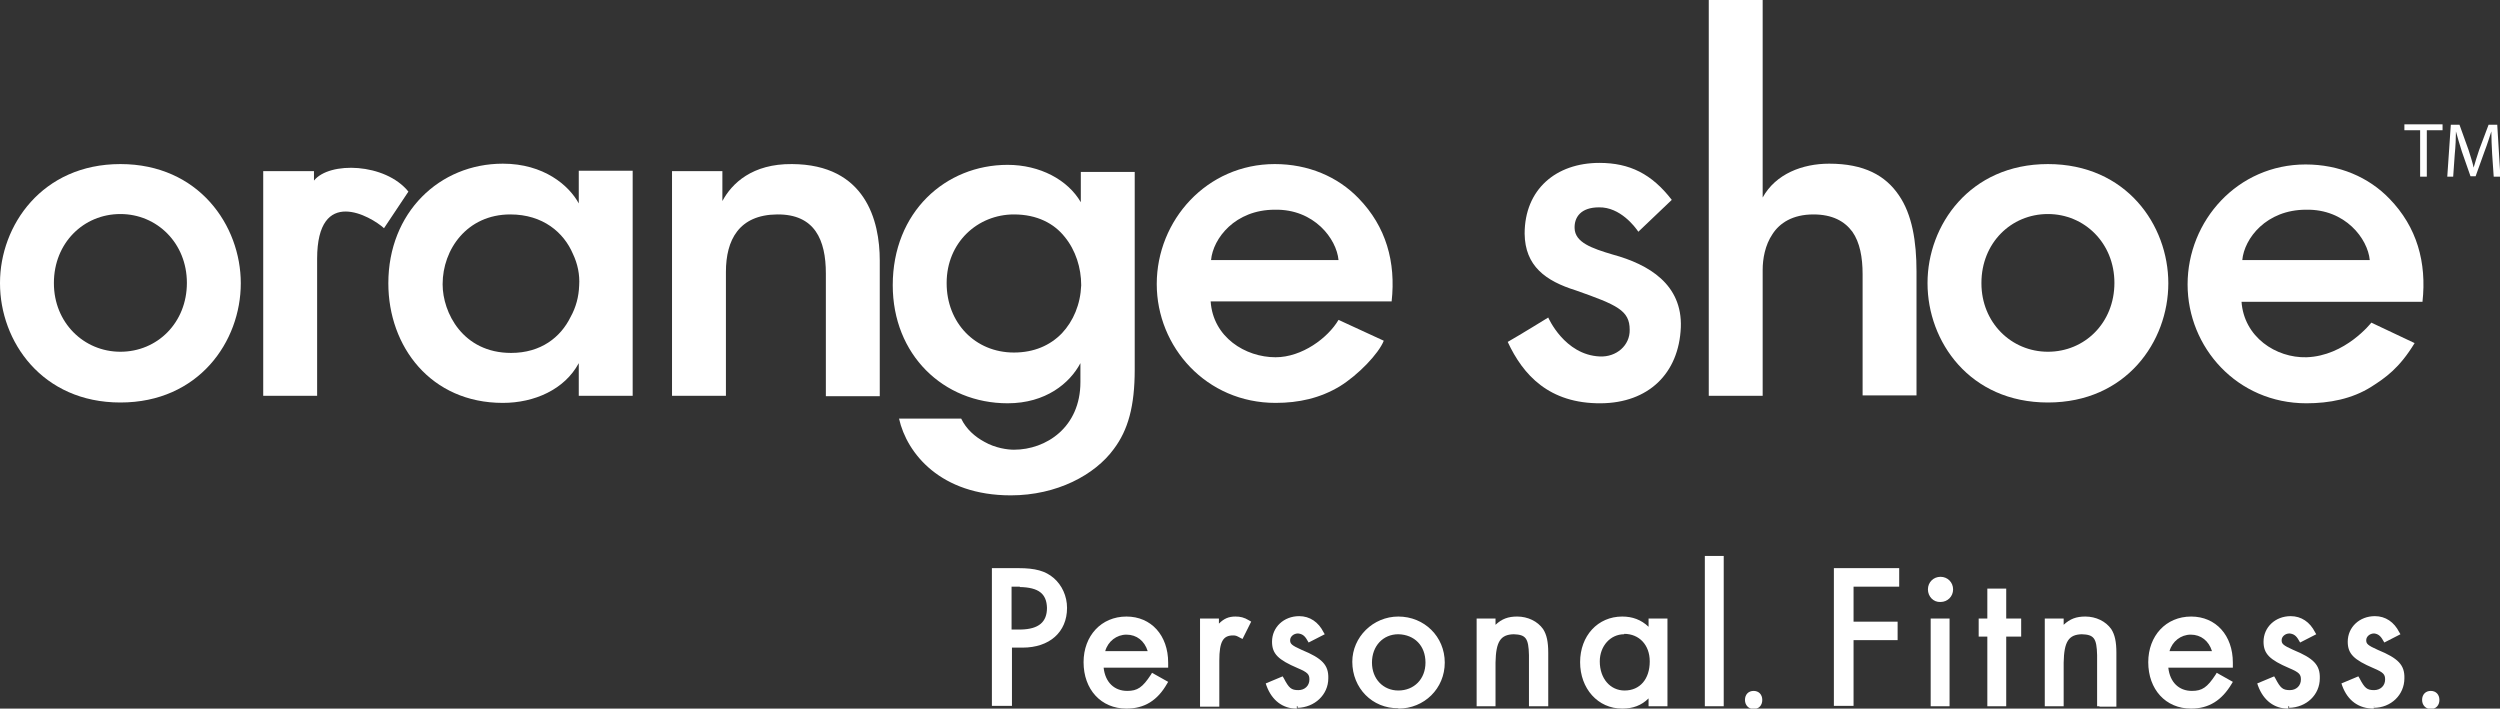 <?xml version="1.0" encoding="utf-8"?>
<!-- Generator: Adobe Illustrator 21.1.0, SVG Export Plug-In . SVG Version: 6.00 Build 0)  -->
<svg version="1.1" id="Layer_1" xmlns="http://www.w3.org/2000/svg" xmlns:xlink="http://www.w3.org/1999/xlink" x="0px" y="0px"
	 viewBox="0 0 635.4 180.1" style="enable-background:new 0 0 635.4 180.1;" xml:space="preserve">
<rect x="0" y="0" width="635.4" height="180.1" fill="#333333" stroke="none"/>
<style type="text/css">
	.st0{fill:#FFFFFF;}
</style>
<path class="st0" d="M0,71.9c0-14.6,10.7-30.2,30.6-30.2S61.2,57.3,61.2,72c0,14.8-10.7,30.3-30.6,30.3S0,86.8,0,72V71.9z M13.7,72
	c0,10,7.6,17.4,16.9,17.4c9.4,0,16.9-7.4,16.9-17.5c0-10.1-7.6-17.5-16.9-17.5c-9.4,0-16.9,7.4-16.9,17.5V72z"/>
<path class="st0" d="M66.9,43.5h12.9v2.4c3.9-4.9,18.1-4.5,24,2.8L97.6,58c-3.3-3-17-10.9-17,7.8v34.8H66.9V43.5z"/>
<path class="st0" d="M160.8,100.6h-13.7v-8.3c-3.6,6.7-11.3,10.1-19.3,10.1c-18.3,0-29.1-14.3-29.1-30.4c0-18,13-30.4,29.1-30.4
	c10.4,0,16.8,5.5,19.3,10.1v-8.3h13.7V100.6z M112.5,72.3c0,7.1,5.1,17.4,17.4,17.4c7.6,0,12.6-4,15.1-9.1c1.4-2.5,2.1-5.2,2.2-8
	c0.2-2.8-0.4-5.6-1.6-8.1c-2.3-5.4-7.6-10-15.9-10c-11,0-17.2,8.9-17.2,17.7V72.3z"/>
<path class="st0" d="M170.8,43.5h12.8c0,2.4,0,4.9,0,7.6c2.4-4.5,7.6-9.5,17.7-9.4c18.7,0.1,22.3,14.4,22.3,24.5v34.5h-13.7V69.5
	c0-8.5-2.8-15.1-12.4-15c-9.7,0.1-13,6.5-13,14.6v31.5h-13.7V43.5z"/>
<path class="st0" d="M288.4,93.9c0,9.4-1.7,15.4-5.3,20.2c-4.8,6.6-14.5,11.8-26.2,11.8c-17.8,0-26.4-10.6-28.4-19.5h15.8
	c1.3,2.7,3.5,4.6,5.9,5.9c2.8,1.6,5.9,2,7.5,2c8.2,0,16.9-5.7,16.9-17.2v-4.8c-2.7,5.1-8.8,10.2-18.5,10.2
	c-16.4,0-29.2-12.4-29.2-30c0-18.6,13.4-30.6,29.2-30.6c8.2,0,15.3,3.8,18.6,9.5v-7.7h13.7V93.9z M240.6,72c0,10,7.2,17.6,17.1,17.6
	c5.1,0,9.2-1.8,12.2-4.9c2.9-3.1,4.7-7.3,4.9-12.2c0-4.4-1.4-8.9-4.2-12.3c-2.7-3.4-7-5.7-12.9-5.7c-9.2,0-17.1,7.1-17.1,17.4V72z"
	/>
<path class="st0" d="M307.7,76.6c0.6,9.1,8.8,14.2,16.5,14.2c6.7,0,13.3-4.9,16-9.5l11.5,5.3c-1.3,3.3-6.5,8.7-11.2,11.6
	c-5,3-10.4,4.2-16.3,4.2c-17.6,0-30.2-14.2-30.2-30.2c0-16.2,12.7-30.5,30-30.5c8.5,0,16,3.2,21.3,8.7c7,7.2,9.5,16.2,8.4,26.2
	H307.7z M340.2,66.1c-0.5-5.4-6.2-13-16.2-12.8c-10.1,0-15.7,7.3-16.2,12.8H340.2z"/>
<path class="st0" d="M416.4,58.9c-0.8-1.2-4.6-6.3-10-6.2c-4.6,0-6.3,2.5-6.2,5.3c0.1,3.6,4.3,5.1,9.7,6.7
	c9.2,2.5,17.7,7.6,17.3,18.5c-0.5,11.8-8.3,19.2-20.3,19.3c-13.2,0.1-19.8-7.2-23.7-15.6c3-1.7,10.3-6.2,10.3-6.2s4.1,9.5,13.1,9.9
	c4.2,0.2,7.7-2.8,7.6-6.8c0-4.9-3.2-6.3-13.7-10c-7.7-2.4-12.9-6.2-13-14.4c0-11.3,8-18,19-18c7.7,0,13.3,2.8,18.4,9.4L416.4,58.9z"
	/>
<path class="st0" d="M434.3,0H448V42v8.2c3.3-6,10.1-8.6,16.9-8.6c8.9,0,14.3,3,17.7,8c3.4,4.9,4.5,11.8,4.5,19.4v31.5h-13.7V69.7
	c0-4.3-0.7-8.1-2.6-10.8c-2-2.7-5.1-4.4-9.9-4.4c-5.3,0-8.6,2.2-10.4,5c-1.9,2.8-2.5,6.3-2.5,9.1v32h-13.7V0z"/>
<path class="st0" d="M489.9,71.9c0-14.6,10.7-30.2,30.6-30.2c19.9,0,30.6,15.5,30.6,30.3c0,14.8-10.7,30.3-30.6,30.3
	c-19.9,0-30.6-15.5-30.6-30.3V71.9z M503.6,72c0,10,7.6,17.4,16.9,17.4c9.4,0,16.9-7.4,16.9-17.5c0-10.1-7.6-17.5-16.9-17.5
	c-9.4,0-16.9,7.4-16.9,17.5V72z"/>
<path class="st0" d="M569.7,76.6c0.6,9.1,8.8,14.4,16.5,14.2c9.9-0.3,16.5-8.8,16.5-8.8s6.3,3,11,5.2c-3.9,6.4-7.4,8.8-11,11.1
	c-4.9,3.1-10.7,4.2-16.5,4.2c-17.6,0-30.2-14.2-30.2-30.2c0-16.2,12.7-30.5,30-30.5c8.5,0,16,3.2,21.3,8.7c7,7.2,9.5,16.2,8.4,26.2
	H569.7z M602.3,66.1c-0.5-5.4-6.2-13-16.2-12.8c-10.1,0-15.7,7.3-16.2,12.8H602.3z"/>
<polygon class="st0" points="615.1,33.1 611.1,33.1 611.1,31.6 620.8,31.6 620.8,33.1 616.8,33.1 616.8,44.9 615.1,44.9 "/>
<path class="st0" d="M633.4,39.1c-0.1-1.8-0.2-4.1-0.2-5.7h0c-0.5,1.5-1,3.2-1.7,5l-2.3,6.4h-1.3l-2.2-6.3c-0.6-1.9-1.1-3.6-1.5-5.1
	h0c0,1.6-0.1,3.9-0.3,5.8l-0.4,5.7H622l0.9-13.2h2.2l2.3,6.4c0.5,1.6,1,3.1,1.3,4.5h0c0.4-1.3,0.8-2.8,1.4-4.5l2.4-6.4h2.2l0.8,13.2
	h-1.7L633.4,39.1z"/>
<path class="st0" d="M259.8,164.1h-3.3v14.8h-3.8V145h6.1c4.2,0,6.5,0.7,8.5,2.4c2,1.7,3.1,4.3,3.1,7.2
	C270.5,160.5,266.4,164.1,259.8,164.1 M259.3,148.5h-2.8v12.1h3c4.7,0,7.3-2.2,7.3-6.1C266.8,150.6,264.3,148.5,259.3,148.5"/>
<path class="st0" d="M252.1,179.5v-35.1l6.8,0c4.2,0,6.8,0.7,8.9,2.5c2.1,1.8,3.4,4.6,3.4,7.6c0,6.2-4.5,10.1-11.3,10.1v0h-2.7v14.8
	H252.1z M253.3,178.3h2.6v-14.8h3.9v0.6v0.6v-0.6v-0.6c6.4-0.1,10.1-3.3,10.1-8.9c0-2.7-1.1-5.1-2.9-6.7c-1.8-1.6-4-2.2-8.1-2.2
	h-5.5V178.3z M259.3,147.9v0.6v0.6l-2.2,0V160h2.4c4.5-0.1,6.6-1.9,6.6-5.5c-0.1-3.6-2.1-5.2-6.9-5.3v-0.6V147.9
	c2.6,0,4.6,0.5,6,1.6c1.4,1.1,2.1,2.8,2.1,4.9c0,2.1-0.7,3.8-2.1,5c-1.4,1.2-3.3,1.8-5.8,1.8h-3.7v-13.3h0.6"/>
<path class="st0" d="M279.8,169.1c0.2,4.3,2.9,7.1,6.7,7.1c2.8,0,4.5-1.2,6.5-4.4l3,1.7c-2.4,4.1-5.4,6-9.7,6
	c-6.1,0-10.3-4.6-10.3-11.2c0-6.4,4.3-11,10.3-11c6,0,10,4.5,10,11.1v0.7H279.8z M286.3,160.6c-3,0-5.7,2.3-6.2,5.4h12.4
	C291.8,162.7,289.4,160.6,286.3,160.6"/>
<path class="st0" d="M286.3,180.1c-6.5,0-10.9-4.9-10.9-11.8c0-6.7,4.5-11.6,10.9-11.6c6.3,0,10.6,4.8,10.6,11.7v1.3h-16.4
	c0.4,3.7,2.7,5.9,6,5.9c2.6,0,3.9-0.9,6-4.1l0.3-0.5l4.1,2.3l-0.3,0.5C294.2,178,290.9,180.1,286.3,180.1L286.3,180.1z M276.6,168.3
	c0,6.4,3.9,10.6,9.7,10.6c3.9,0,6.6-1.5,8.9-5.1l-2-1.1c-1.9,3-3.9,4.2-6.7,4.2c-4.1,0-7.1-3.1-7.3-7.7l0-0.6h16.5v-0.1
	c0-6.3-3.7-10.4-9.4-10.4C280.6,157.9,276.7,162.1,276.6,168.3 M279.8,169.7v-0.6V169.7z M279.4,166.7l0.1-0.7
	c0.6-3.4,3.4-5.9,6.8-5.9v0.6v0.6c-2.5,0-4.7,1.7-5.4,4.2h10.8c-0.8-2.6-2.8-4.2-5.4-4.2v-0.6V160c3.4,0,6.1,2.4,6.8,5.9l0.1,0.7
	H279.4z"/>
<path class="st0" d="M315.5,161.5c-0.9-0.6-1.4-0.7-2.1-0.7c-2.9,0-4.2,2.1-4.2,7v11.1h-3.6v-21.1h3.6v2.3c1.9-2.2,2.8-2.8,4.8-2.8
	c1.2,0,1.9,0.2,3.2,0.9L315.5,161.5z"/>
<path class="st0" d="M305,179.5v-22.3h4.8v0.6v0.7c1.3-1.3,2.5-1.8,4.2-1.8c1.2,0,2.2,0.2,3.5,1l0.5,0.3l-1.9,3.8l-0.3,0.6l-0.6-0.3
	c-0.9-0.5-1.1-0.6-1.8-0.6c-2.5,0-3.5,1.5-3.5,6.4v11.7H305z M306.2,178.3h2.4v-10.5c0-2.5,0.3-4.3,1.1-5.7c0.8-1.3,2.1-2,3.7-2
	c0.7,0,1.2,0.1,1.9,0.5l1.1-2.1c-0.9-0.4-1.5-0.5-2.4-0.6c-1.8,0-2.4,0.4-4.3,2.6l-1.1,1.3v-1.7l0-1.7h-2.4V178.3z M315.5,161.5
	l0.3-0.5L315.5,161.5z"/>
<path class="st0" d="M329.9,179.5c-3.6,0-6-1.8-7.4-5.4l3.2-1.3c1.2,2.6,2.2,3.4,4.3,3.4c1.9,0,3.4-1.4,3.4-3.3
	c0-1.6-0.8-2.4-3.4-3.5c-4.9-2.1-6.1-3.3-6.1-6.1c0-3.4,2.6-5.9,6.3-5.9c2.4,0,4.4,1.3,5.6,3.8l-3,1.6c-0.8-1.4-1.7-2.1-2.9-2.1
	c-1.4,0-2.6,1-2.6,2.3c0,1.3,0.7,1.9,3.4,3c5.1,2.1,6.3,3.5,6.3,6.6C337,176.5,333.9,179.5,329.9,179.5"/>
<path class="st0" d="M321.9,174.3l-0.2-0.6l4.3-1.8l0.3,0.5c1.3,2.5,1.9,3,3.7,3c1.6,0,2.8-1.1,2.8-2.7c0-1.3-0.4-1.8-3-2.9
	c-4.9-2.1-6.5-3.6-6.5-6.7c0-3.7,3-6.5,6.9-6.5c2.7,0,4.9,1.5,6.2,4.1l0.3,0.5l-4.1,2.1l-0.3-0.5c-0.7-1.3-1.4-1.7-2.4-1.8
	c-1.1,0-2,0.8-2,1.7c0,0.9,0.3,1.3,3,2.5c5.1,2.1,6.8,3.8,6.7,7.2c0,4.2-3.5,7.4-7.8,7.5v-0.6v-0.6c3.7,0,6.5-2.7,6.5-6.2
	c-0.1-3-0.9-3.9-6-6.1c-2.7-1.1-3.8-2-3.8-3.6c0-1.7,1.5-2.9,3.2-2.9c1.3,0,2.4,0.7,3.1,1.9l1.9-1c-1.2-2-2.8-2.9-4.8-2.9
	c-3.4,0-5.7,2.2-5.7,5.3c0.1,2.5,0.8,3.4,5.7,5.6c2.6,1.1,3.8,2.2,3.8,4.1c0,2.2-1.8,3.9-4,3.9c-2.1,0.1-3.4-1-4.6-3.2l-2.1,0.9
	c1.3,3,3.5,4.4,6.6,4.4v0.6v0.6h-0.1C326.1,180.1,323.3,178.1,321.9,174.3"/>
<path class="st0" d="M355.5,179.5c-6.3,0-11.1-4.9-11.1-11.3c0-5.9,5-10.9,11.1-10.9c6.3,0,11.2,4.8,11.2,11.1
	C366.6,174.7,361.7,179.5,355.5,179.5 M355.4,160.7c-4.3,0-7.4,3.3-7.4,7.8c0,4.5,3.1,7.8,7.4,7.8c4.4,0,7.5-3.2,7.5-7.8
	C362.9,163.9,359.8,160.7,355.4,160.7"/>
<path class="st0" d="M343.7,168.2c0-6.3,5.3-11.5,11.7-11.5c6.6,0,11.8,5.1,11.8,11.7c0,6.6-5.2,11.7-11.8,11.7v-0.6v-0.6
	c6,0,10.5-4.5,10.6-10.4c0-5.9-4.6-10.4-10.6-10.5c-5.8,0-10.5,4.7-10.5,10.2c0,6,4.5,10.6,10.5,10.6v0.6v0.6
	C348.8,180.1,343.7,174.9,343.7,168.2 M347.4,168.4c0-4.8,3.4-8.4,8-8.4v0.6v0.6c-3.9,0-6.7,3-6.7,7.2c0,4.2,2.9,7.1,6.7,7.1
	c4,0,6.9-2.9,6.9-7.1c0-4.3-2.8-7.1-6.9-7.2v-0.6V160c4.7,0,8.1,3.5,8.1,8.4c0,4.8-3.4,8.4-8.1,8.4
	C350.9,176.8,347.4,173.2,347.4,168.4"/>
<path class="st0" d="M389.2,178.9v-12.4c0-4.3-1.2-5.9-4.5-5.9c-3.7,0-5.2,2.3-5.2,7.8v10.5h-3.6v-21.1h3.6v2.5c1.8-2.2,3.4-3,6.1-3
	c2.5,0,4.9,1.1,6,2.9c0.8,1.3,1.2,2.9,1.2,5.6v13H389.2z"/>
<path class="st0" d="M389.2,179.5v-0.6h0.6h-0.6V179.5h-0.6l0-13c-0.1-4.3-0.8-5.2-3.9-5.3c-3.3,0.1-4.5,1.8-4.6,7.2v11.1h-4.8
	v-22.3h4.8v0.6v1c1.6-1.5,3.2-2.1,5.5-2.1c2.7,0,5.2,1.2,6.6,3.2c0.9,1.4,1.3,3.2,1.3,6v13.6H389.2z M392.2,178.3v-12.4
	c0-2.7-0.3-4.1-1.1-5.3c-1-1.6-3.2-2.6-5.5-2.6c-2.5,0-3.8,0.7-5.6,2.8l-1.1,1.3v-1.7v-1.9h-2.4v19.8h2.4l0-9.9
	c0-2.8,0.4-4.9,1.3-6.3c1-1.5,2.5-2.1,4.5-2.1c1.7,0,3.1,0.4,4,1.6c0.8,1.1,1.1,2.7,1.1,4.9v11.8H392.2z"/>
<path class="st0" d="M419.6,178.9v-2.9c-2,2.5-4.3,3.6-7.3,3.6c-5.8,0-10.1-4.8-10.1-11.2c0-6.4,4.3-11,10.1-11c3,0,5.2,1.1,7.3,3.5
	v-3h3.6v21.1H419.6z M412.8,160.6c-3.9,0-6.9,3.3-6.9,7.6c0,4.7,2.9,8,6.9,8c4.2,0,7.1-3.2,7.1-8
	C419.9,163.8,416.9,160.6,412.8,160.6"/>
<path class="st0" d="M412.3,180.1c-6.2,0-10.7-5.1-10.7-11.8c0-6.7,4.5-11.6,10.7-11.6c2.6,0,4.8,0.8,6.7,2.6v-2.1h4.8v22.3h-4.2
	v-0.6h0.6h-0.6v0.6H419v-0.6v-1.4C417.2,179.3,415,180.1,412.3,180.1L412.3,180.1z M402.8,168.3c0,6.1,4.1,10.5,9.5,10.5
	c2.9,0,4.9-0.9,6.8-3.3l1.1-1.3v1.7v2.3h2.4v-19.8h-2.4v4.1l-1.1-1.3c-2-2.3-4-3.3-6.8-3.3C406.8,157.9,402.9,162.2,402.8,168.3
	 M405.3,168.2c0-4.5,3.2-8.2,7.5-8.2v0.6v0.6c-3.5,0-6.2,3-6.2,6.9c0,4.4,2.7,7.4,6.3,7.4c3.9,0,6.4-2.9,6.4-7.4c0-4.2-2.7-7-6.5-7
	v-0.6V160c4.5,0,7.7,3.5,7.7,8.2c0,5-3.1,8.6-7.7,8.6C408.4,176.8,405.3,173.1,405.3,168.2"/>
<rect x="433.9" y="141.9" class="st0" width="3.6" height="37"/>
<path class="st0" d="M433.9,179.5v-0.6h0.6h-0.6V179.5h-0.6v-38.2h4.8v38.2H433.9z M436.9,142.5h-2.4v35.8h2.4V142.5z"/>
<polygon class="st0" points="470.5,148.5 470.5,158.6 481.7,158.6 481.7,162.1 470.5,162.1 470.5,178.9 466.7,178.9 466.7,145 
	482.1,145 482.1,148.5 "/>
<path class="st0" d="M466.1,179.5v-35.1h16.6v4.7h-11.6l0,8.9h11.2v4.7h-11.2v16.7H466.1z M467.3,178.3h2.6v-16.7h11.2v-2.3h-11.2
	v-10.7v-0.6h11.6v-2.3h-14.2V178.3z M470.5,149.1v-0.6V149.1z"/>
<path class="st0" d="M493.2,152.4c-1.4,0-2.6-1.2-2.6-2.6c0-1.4,1.2-2.6,2.6-2.6c1.4,0,2.6,1.2,2.6,2.6
	C495.8,151.3,494.6,152.4,493.2,152.4 M491.3,157.8h3.6v21.1h-3.6V157.8z"/>
<path class="st0" d="M491.3,179.5v-0.6h0.6h-0.6V179.5h-0.6v-22.3h4.8v22.3H491.3z M494.3,158.4h-2.4v19.8h2.4V158.4z M490,149.8
	c0-1.8,1.4-3.2,3.2-3.2c1.8,0,3.2,1.4,3.2,3.2c0,1.8-1.4,3.2-3.2,3.2v-0.6v-0.6c1.1,0,2-0.9,2-2c0-1.1-0.9-2-2-2c-1.1,0-2,0.9-2,2
	c0,1.1,0.9,2,2,2v0.6v0.6C491.4,153.1,490,151.6,490,149.8"/>
<polygon class="st0" points="509.3,161.2 509.3,178.9 505.7,178.9 505.7,161.2 503.5,161.2 503.5,157.8 505.7,157.8 505.7,150.2 
	509.3,150.2 509.3,157.8 513.1,157.8 513.1,161.2 "/>
<path class="st0" d="M505.1,179.5v-17.7h-2.2v-4.6h0.6l1.6,0v-7.6h4.8l0,7.6h3.8v4.6h-3.8v17.7H505.1z M504.1,160.6h2.2v17.7h2.4
	v-17.1v-0.6h0.6h3.1v-2.1h-3.8l0-7.6h-2.4v7.6h-0.6l-1.6,0V160.6z M509.3,161.8v-0.6V161.8z"/>
<path class="st0" d="M533.6,178.9v-12.4c0-4.3-1.2-5.9-4.5-5.9c-3.7,0-5.2,2.3-5.2,7.8v10.5h-3.6v-21.1h3.6v2.5c1.8-2.2,3.4-3,6.1-3
	c2.5,0,4.9,1.1,6,2.9c0.8,1.3,1.2,2.9,1.2,5.6v13H533.6z"/>
<path class="st0" d="M533.6,179.5v-0.6h0.6h-0.6V179.5H533l0-13c-0.1-4.3-0.8-5.2-3.9-5.3c-3.3,0.1-4.5,1.8-4.6,7.2v11.1h-4.8v-22.3
	h4.8v0.6v1c1.6-1.5,3.2-2.1,5.5-2.1c2.7,0,5.2,1.2,6.6,3.2c0.9,1.4,1.3,3.2,1.3,6v13.7H533.6z M536.6,178.3l0-12.4
	c0-2.7-0.3-4.1-1.1-5.3c-1-1.6-3.2-2.6-5.5-2.6c-2.5,0-3.8,0.7-5.6,2.8l-1.1,1.3v-1.7v-1.9H521v19.8h2.4v-9.9c0-2.8,0.4-4.9,1.3-6.3
	c1-1.5,2.5-2.1,4.5-2.1c1.7,0,3.1,0.4,4,1.6c0.8,1.1,1.1,2.7,1.1,4.9v11.8H536.6z"/>
<path class="st0" d="M550.4,169.1c0.2,4.3,2.9,7.1,6.7,7.1c2.8,0,4.5-1.2,6.5-4.4l3,1.7c-2.4,4.1-5.4,6-9.7,6
	c-6.1,0-10.3-4.6-10.3-11.2c0-6.4,4.3-11,10.3-11c6,0,10,4.5,10,11.1v0.7H550.4z M556.8,160.6c-3,0-5.7,2.3-6.2,5.4H563
	C562.4,162.7,559.9,160.6,556.8,160.6"/>
<path class="st0" d="M556.9,180.1c-6.5,0-10.9-4.9-10.9-11.8c0-6.7,4.5-11.6,10.9-11.6c6.3,0,10.6,4.8,10.6,11.7v1.3h-16.4
	c0.4,3.7,2.7,5.9,6,5.9c2.6,0,3.9-0.9,6-4.1l0.3-0.5l4.1,2.3l-0.3,0.5C564.7,178,561.4,180.1,556.9,180.1L556.9,180.1z M547.2,168.3
	c0,6.4,3.9,10.6,9.7,10.6c3.9,0,6.6-1.6,8.9-5.2l-2-1.1c-1.9,3-3.9,4.2-6.7,4.2c-4.1,0-7.1-3.1-7.3-7.7l0-0.6h16.5v-0.1
	c0-6.3-3.7-10.4-9.4-10.5C551.2,157.9,547.2,162.1,547.2,168.3 M550.4,169.7v-0.6V169.7z M549.9,166.7l0.1-0.7
	c0.6-3.4,3.4-5.9,6.8-5.9v0.6v0.6c-2.5,0-4.7,1.7-5.4,4.2h10.8c-0.8-2.6-2.8-4.2-5.4-4.2v-0.6V160c3.4,0,6.1,2.4,6.8,5.9l0.1,0.7
	H549.9z"/>
<path class="st0" d="M581.9,179.5c-3.6,0-6-1.8-7.4-5.4l3.2-1.3c1.2,2.6,2.2,3.4,4.3,3.4c1.9,0,3.4-1.4,3.4-3.3
	c0-1.6-0.8-2.4-3.4-3.5c-4.9-2.1-6.1-3.3-6.1-6.1c0-3.4,2.6-5.9,6.3-5.9c2.4,0,4.4,1.3,5.6,3.8l-3,1.6c-0.8-1.4-1.7-2.1-2.9-2.1
	c-1.4,0-2.6,1-2.6,2.3c0,1.3,0.7,1.9,3.4,3c5.1,2.1,6.3,3.5,6.3,6.6C589,176.5,585.9,179.5,581.9,179.5"/>
<path class="st0" d="M573.9,174.3l-0.2-0.6l4.3-1.8l0.3,0.5c1.3,2.5,1.9,3,3.7,3c1.6,0,2.8-1.1,2.8-2.7c0-1.3-0.4-1.8-3-2.9
	c-4.9-2.1-6.5-3.6-6.5-6.7c0-3.7,3-6.5,6.9-6.5c2.7,0,4.9,1.5,6.2,4.1l0.3,0.5l-4.1,2.1l-0.3-0.5c-0.7-1.3-1.4-1.7-2.4-1.8
	c-1.1,0-2,0.8-2,1.7c0,0.9,0.3,1.3,3,2.5c5.1,2.1,6.8,3.8,6.7,7.2c0,4.2-3.4,7.4-7.8,7.5v-0.6v-0.6c3.7,0,6.5-2.7,6.5-6.2
	c-0.1-3-0.9-3.9-6-6.1c-2.7-1.1-3.8-2-3.8-3.6c0-1.7,1.5-2.9,3.2-2.9c1.3,0,2.4,0.7,3.1,1.9l1.9-1c-1.2-2-2.8-2.9-4.8-2.9
	c-3.4,0-5.7,2.2-5.7,5.3c0.1,2.5,0.8,3.4,5.7,5.6c2.6,1.1,3.8,2.2,3.8,4.1c0,2.2-1.8,3.9-4,3.9c-2.1,0.1-3.4-1-4.6-3.2l-2.1,0.9
	c1.4,3,3.5,4.4,6.6,4.4v0.6v0.6h-0.1C578.1,180.1,575.3,178.1,573.9,174.3"/>
<path class="st0" d="M603.5,179.5c-3.6,0-6-1.8-7.4-5.4l3.2-1.3c1.2,2.6,2.2,3.4,4.3,3.4c1.9,0,3.4-1.4,3.4-3.3
	c0-1.6-0.8-2.4-3.4-3.5c-4.9-2.1-6.1-3.3-6.1-6.1c0-3.4,2.6-5.9,6.3-5.9c2.4,0,4.4,1.3,5.6,3.8l-3,1.6c-0.8-1.4-1.7-2.1-2.9-2.1
	c-1.4,0-2.6,1-2.6,2.3c0,1.3,0.7,1.9,3.4,3c5.1,2.1,6.3,3.5,6.3,6.6C610.6,176.5,607.5,179.5,603.5,179.5"/>
<path class="st0" d="M603.5,179.5v-0.6c3.7,0,6.5-2.7,6.5-6.2c-0.1-3-0.9-3.9-6-6.1c-2.7-1.1-3.8-2-3.8-3.6c0-1.7,1.5-2.9,3.2-2.9
	c1.3,0,2.4,0.7,3.1,1.9l1.9-1c-1.2-2-2.8-2.9-4.8-2.9c-3.4,0-5.7,2.2-5.7,5.3c0,2.5,0.8,3.4,5.7,5.6c2.6,1.1,3.8,2.2,3.8,4.1
	c0,2.2-1.8,3.9-4,3.9c-2.1,0.1-3.4-0.9-4.6-3.2l-2.1,0.9c1.4,3,3.5,4.4,6.6,4.4V179.5v0.6c-3.8,0-6.6-2-8-5.8l-0.2-0.6l4.3-1.8
	l0.3,0.5c1.3,2.5,1.9,3,3.7,3c1.6,0,2.8-1.1,2.8-2.7c0-1.3-0.4-1.8-3-2.9c-4.9-2.1-6.5-3.6-6.5-6.7c0-3.7,3-6.5,6.9-6.5
	c2.7,0,4.9,1.5,6.2,4.1l0.3,0.5l-4.1,2.1l-0.3-0.5c-0.7-1.3-1.4-1.7-2.3-1.8c-1.1,0-2,0.8-2,1.7c0,0.9,0.3,1.3,3,2.5
	c5.1,2.1,6.8,3.8,6.7,7.2c0,4.2-3.4,7.5-7.8,7.5V179.5z"/>
<g>
	<path class="st0" d="M443.5,177.9c0-1.4,0.9-2.3,2.2-2.3c1.3,0,2.2,0.9,2.2,2.3c0,1.3-0.8,2.3-2.2,2.3
		C444.4,180.2,443.5,179.2,443.5,177.9z"/>
</g>
<g>
	<path class="st0" d="M615.6,177.9c0-1.4,0.9-2.3,2.2-2.3c1.3,0,2.2,0.9,2.2,2.3c0,1.3-0.8,2.3-2.2,2.3
		C616.5,180.2,615.6,179.2,615.6,177.9z"/>
</g>
</svg>
